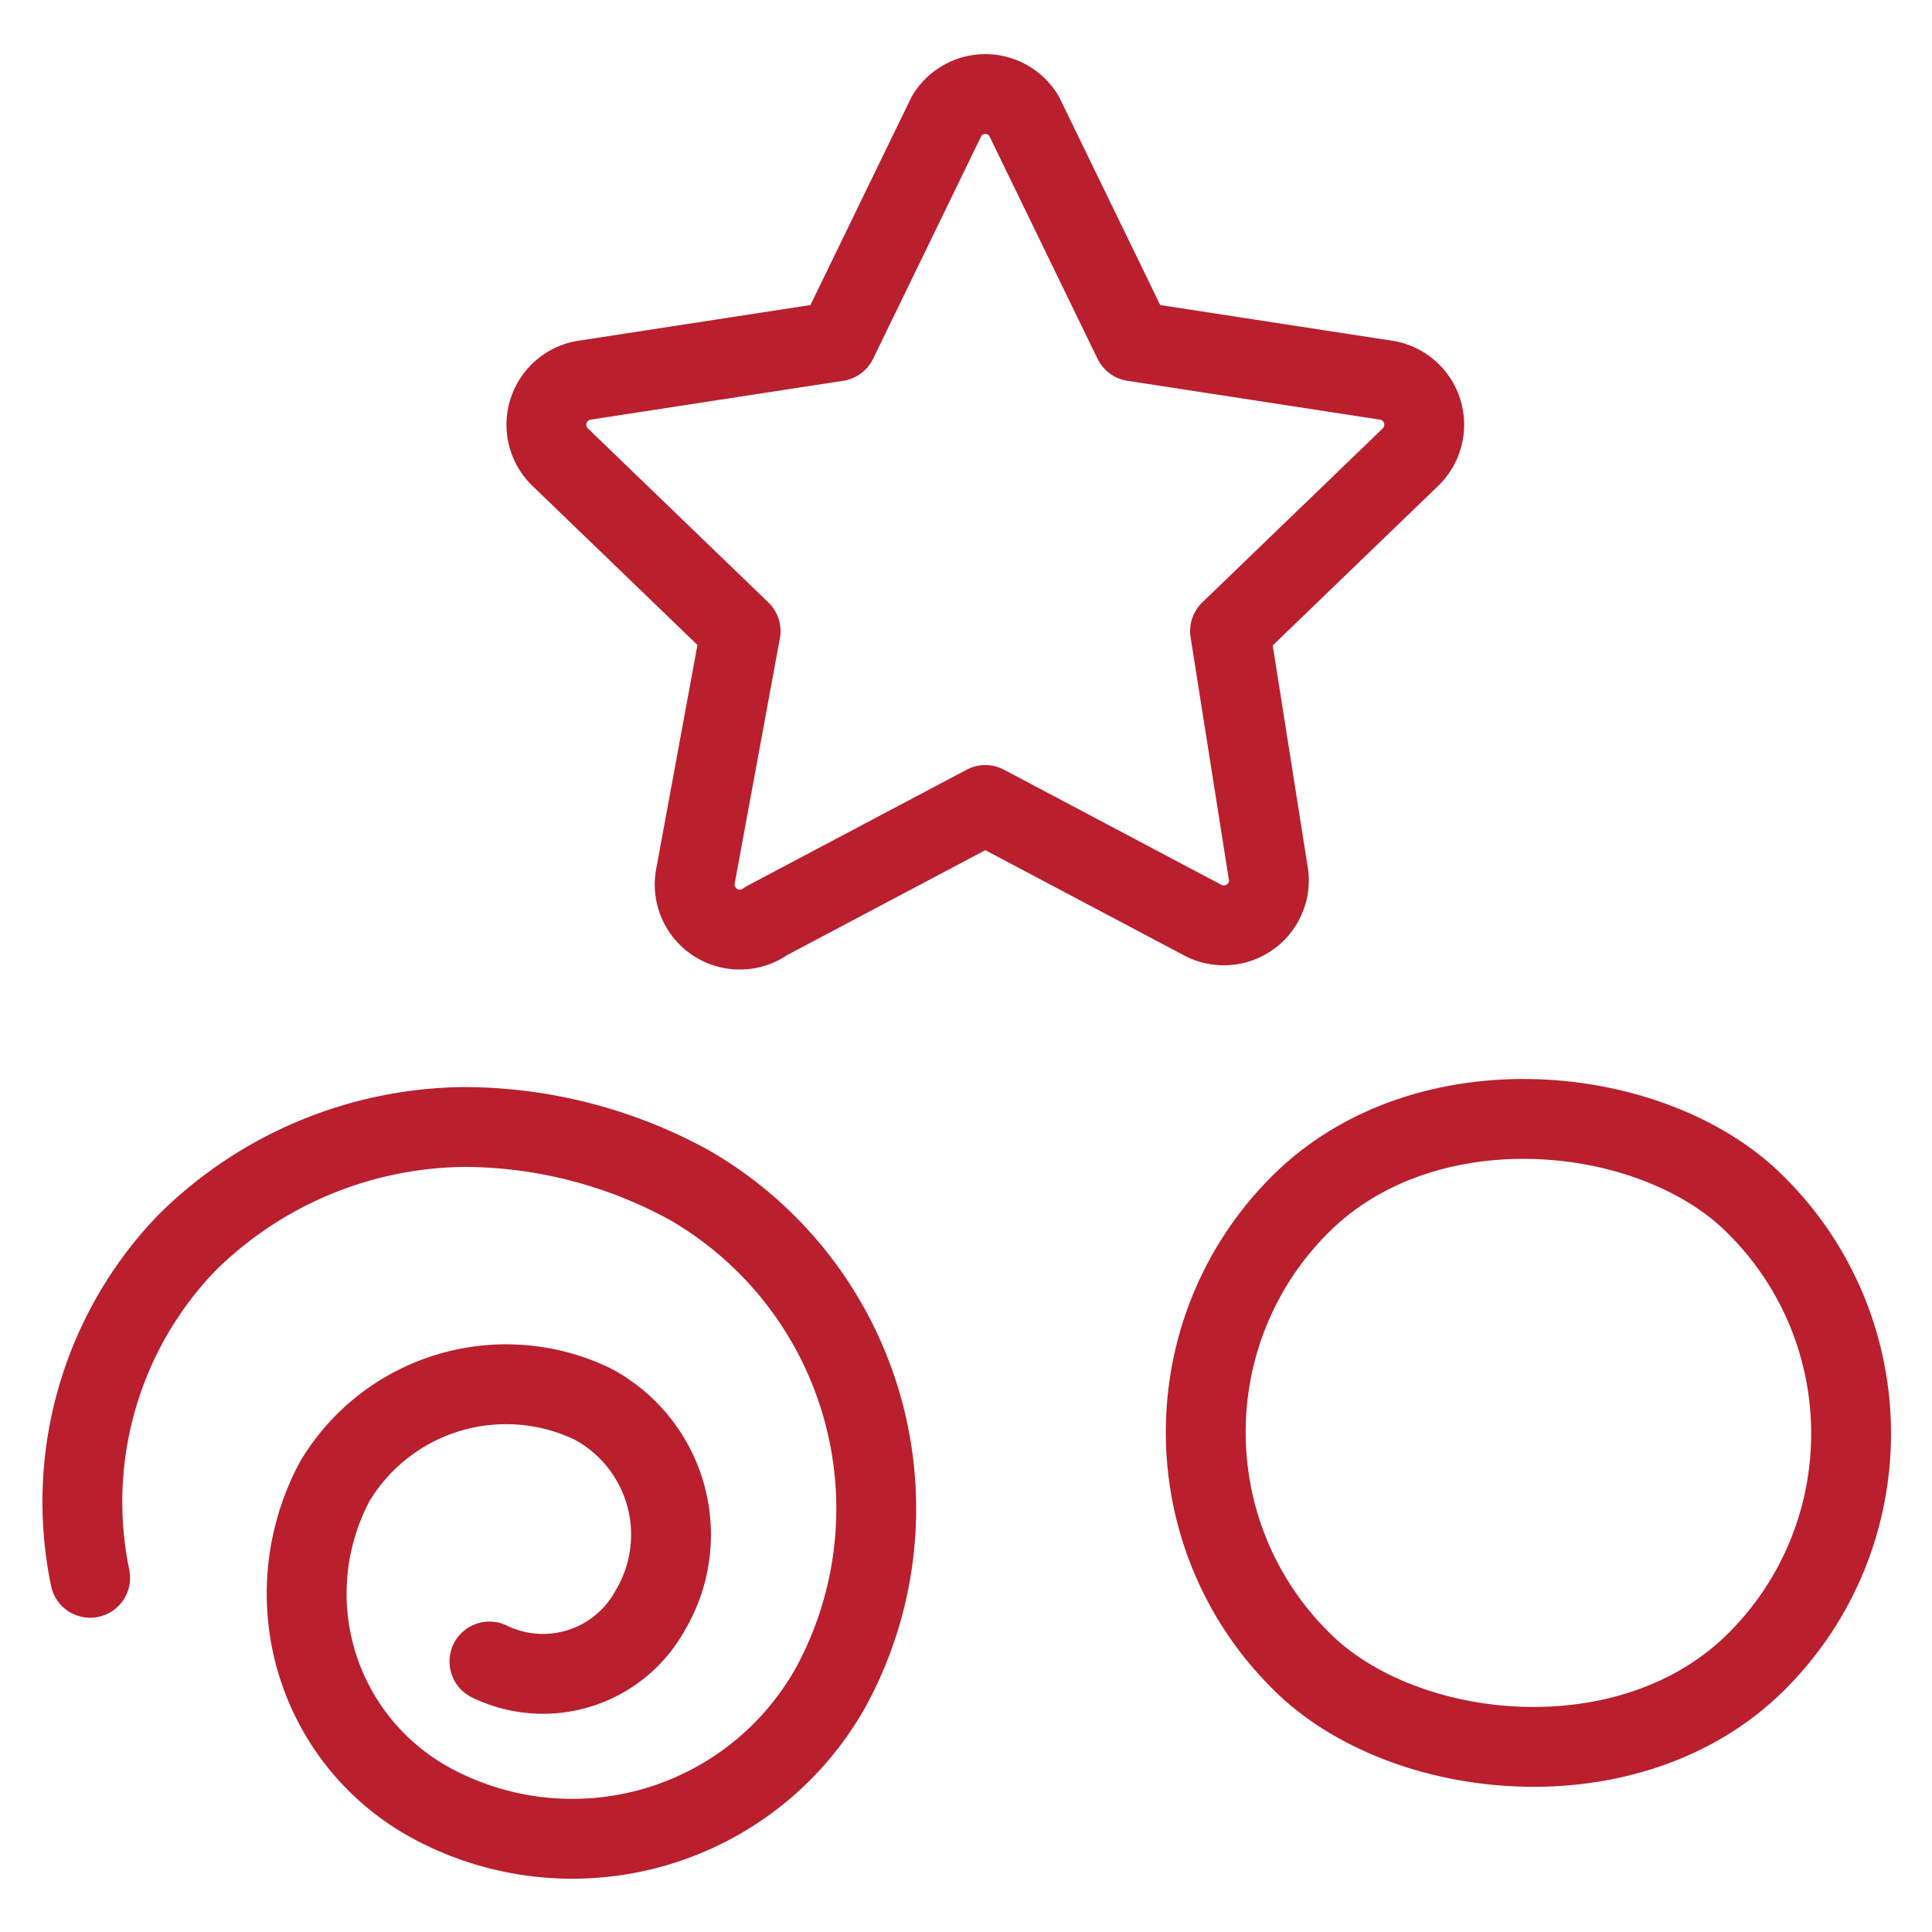 <svg xmlns="http://www.w3.org/2000/svg" viewBox="0 0 30 30"><defs><style>.cls-1{fill:none;stroke:#ba1f2e;stroke-linecap:round;stroke-linejoin:round;stroke-width:1.24px;}</style></defs><g id="Calque_1" data-name="Calque 1"><rect class="cls-1" x="18.7" y="17.2" width="10" height="10.03" rx="5" transform="translate(56.2 21.2) rotate(135)"></rect><path class="cls-1" d="M15.9,1.8l1.7,3.5,3.9.6a.7.7,0,0,1,.4,1.2L19.1,9.8l.6,3.8a.7.7,0,0,1-1,.7l-3.4-1.8-3.4,1.8a.7.7,0,0,1-1.1-.7l.7-3.8L8.7,7.1a.7.7,0,0,1,.4-1.2L13,5.3l1.7-3.5A.7.7,0,0,1,15.9,1.8Z"></path><path class="cls-1" d="M1.4,24.5a5.8,5.8,0,0,1,1.5-5.2,6.2,6.2,0,0,1,4.3-1.8,7.3,7.3,0,0,1,3.5.9,5.8,5.8,0,0,1,2.2,7.8A4.6,4.6,0,0,1,6.7,28a3.7,3.7,0,0,1-1.5-5,3.1,3.1,0,0,1,4-1.2,2.3,2.3,0,0,1,.9,3.2,1.9,1.9,0,0,1-2.5.8"></path></g></svg>